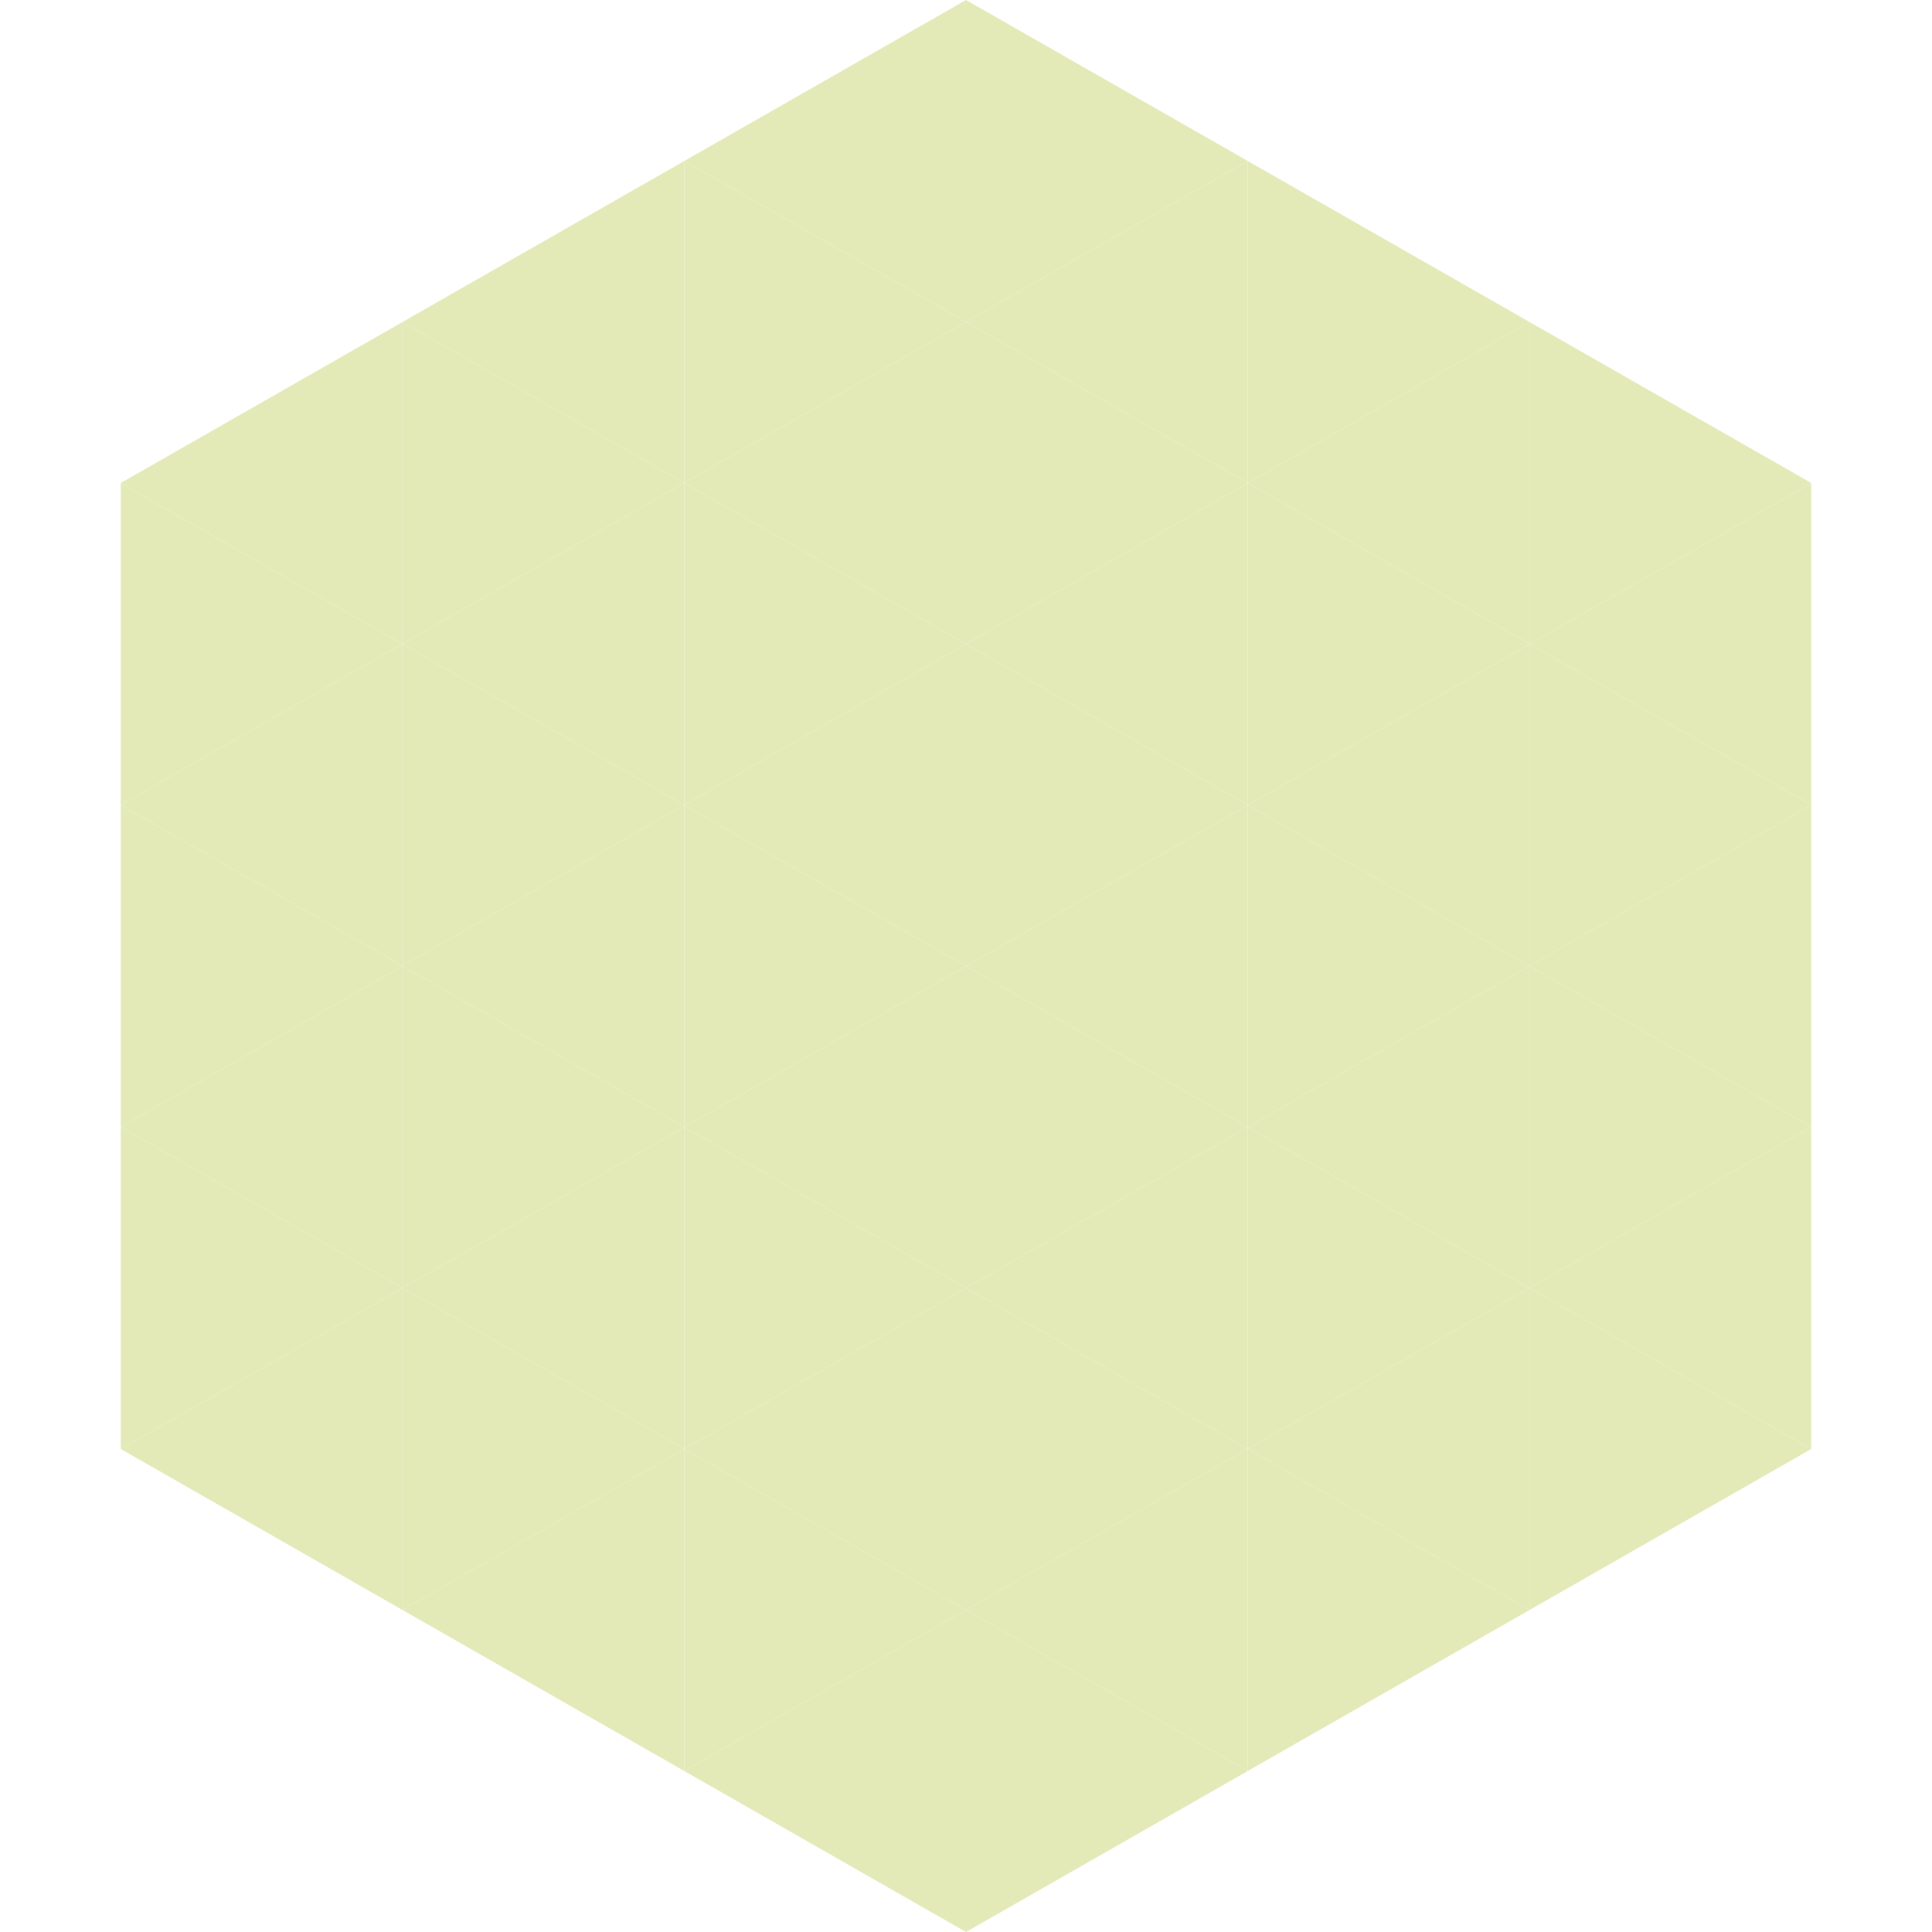 <?xml version="1.0"?>
<!-- Generated by SVGo -->
<svg width="240" height="240"
     xmlns="http://www.w3.org/2000/svg"
     xmlns:xlink="http://www.w3.org/1999/xlink">
<polygon points="50,40 15,60 50,80" style="fill:rgb(227,234,184)" />
<polygon points="190,40 225,60 190,80" style="fill:rgb(227,234,184)" />
<polygon points="15,60 50,80 15,100" style="fill:rgb(227,234,184)" />
<polygon points="225,60 190,80 225,100" style="fill:rgb(227,234,184)" />
<polygon points="50,80 15,100 50,120" style="fill:rgb(227,234,184)" />
<polygon points="190,80 225,100 190,120" style="fill:rgb(227,234,184)" />
<polygon points="15,100 50,120 15,140" style="fill:rgb(227,234,184)" />
<polygon points="225,100 190,120 225,140" style="fill:rgb(227,234,184)" />
<polygon points="50,120 15,140 50,160" style="fill:rgb(227,234,184)" />
<polygon points="190,120 225,140 190,160" style="fill:rgb(227,234,184)" />
<polygon points="15,140 50,160 15,180" style="fill:rgb(227,234,184)" />
<polygon points="225,140 190,160 225,180" style="fill:rgb(227,234,184)" />
<polygon points="50,160 15,180 50,200" style="fill:rgb(227,234,184)" />
<polygon points="190,160 225,180 190,200" style="fill:rgb(227,234,184)" />
<polygon points="15,180 50,200 15,220" style="fill:rgb(255,255,255); fill-opacity:0" />
<polygon points="225,180 190,200 225,220" style="fill:rgb(255,255,255); fill-opacity:0" />
<polygon points="50,0 85,20 50,40" style="fill:rgb(255,255,255); fill-opacity:0" />
<polygon points="190,0 155,20 190,40" style="fill:rgb(255,255,255); fill-opacity:0" />
<polygon points="85,20 50,40 85,60" style="fill:rgb(227,234,184)" />
<polygon points="155,20 190,40 155,60" style="fill:rgb(227,234,184)" />
<polygon points="50,40 85,60 50,80" style="fill:rgb(227,234,184)" />
<polygon points="190,40 155,60 190,80" style="fill:rgb(227,234,184)" />
<polygon points="85,60 50,80 85,100" style="fill:rgb(227,234,184)" />
<polygon points="155,60 190,80 155,100" style="fill:rgb(227,234,184)" />
<polygon points="50,80 85,100 50,120" style="fill:rgb(227,234,184)" />
<polygon points="190,80 155,100 190,120" style="fill:rgb(227,234,184)" />
<polygon points="85,100 50,120 85,140" style="fill:rgb(227,234,184)" />
<polygon points="155,100 190,120 155,140" style="fill:rgb(227,234,184)" />
<polygon points="50,120 85,140 50,160" style="fill:rgb(227,234,184)" />
<polygon points="190,120 155,140 190,160" style="fill:rgb(227,234,184)" />
<polygon points="85,140 50,160 85,180" style="fill:rgb(227,234,184)" />
<polygon points="155,140 190,160 155,180" style="fill:rgb(227,234,184)" />
<polygon points="50,160 85,180 50,200" style="fill:rgb(227,234,184)" />
<polygon points="190,160 155,180 190,200" style="fill:rgb(227,234,184)" />
<polygon points="85,180 50,200 85,220" style="fill:rgb(227,234,184)" />
<polygon points="155,180 190,200 155,220" style="fill:rgb(227,234,184)" />
<polygon points="120,0 85,20 120,40" style="fill:rgb(227,234,184)" />
<polygon points="120,0 155,20 120,40" style="fill:rgb(227,234,184)" />
<polygon points="85,20 120,40 85,60" style="fill:rgb(227,234,184)" />
<polygon points="155,20 120,40 155,60" style="fill:rgb(227,234,184)" />
<polygon points="120,40 85,60 120,80" style="fill:rgb(227,234,184)" />
<polygon points="120,40 155,60 120,80" style="fill:rgb(227,234,184)" />
<polygon points="85,60 120,80 85,100" style="fill:rgb(227,234,184)" />
<polygon points="155,60 120,80 155,100" style="fill:rgb(227,234,184)" />
<polygon points="120,80 85,100 120,120" style="fill:rgb(227,234,184)" />
<polygon points="120,80 155,100 120,120" style="fill:rgb(227,234,184)" />
<polygon points="85,100 120,120 85,140" style="fill:rgb(227,234,184)" />
<polygon points="155,100 120,120 155,140" style="fill:rgb(227,234,184)" />
<polygon points="120,120 85,140 120,160" style="fill:rgb(227,234,184)" />
<polygon points="120,120 155,140 120,160" style="fill:rgb(227,234,184)" />
<polygon points="85,140 120,160 85,180" style="fill:rgb(227,234,184)" />
<polygon points="155,140 120,160 155,180" style="fill:rgb(227,234,184)" />
<polygon points="120,160 85,180 120,200" style="fill:rgb(227,234,184)" />
<polygon points="120,160 155,180 120,200" style="fill:rgb(227,234,184)" />
<polygon points="85,180 120,200 85,220" style="fill:rgb(227,234,184)" />
<polygon points="155,180 120,200 155,220" style="fill:rgb(227,234,184)" />
<polygon points="120,200 85,220 120,240" style="fill:rgb(227,234,184)" />
<polygon points="120,200 155,220 120,240" style="fill:rgb(227,234,184)" />
<polygon points="85,220 120,240 85,260" style="fill:rgb(255,255,255); fill-opacity:0" />
<polygon points="155,220 120,240 155,260" style="fill:rgb(255,255,255); fill-opacity:0" />
</svg>

